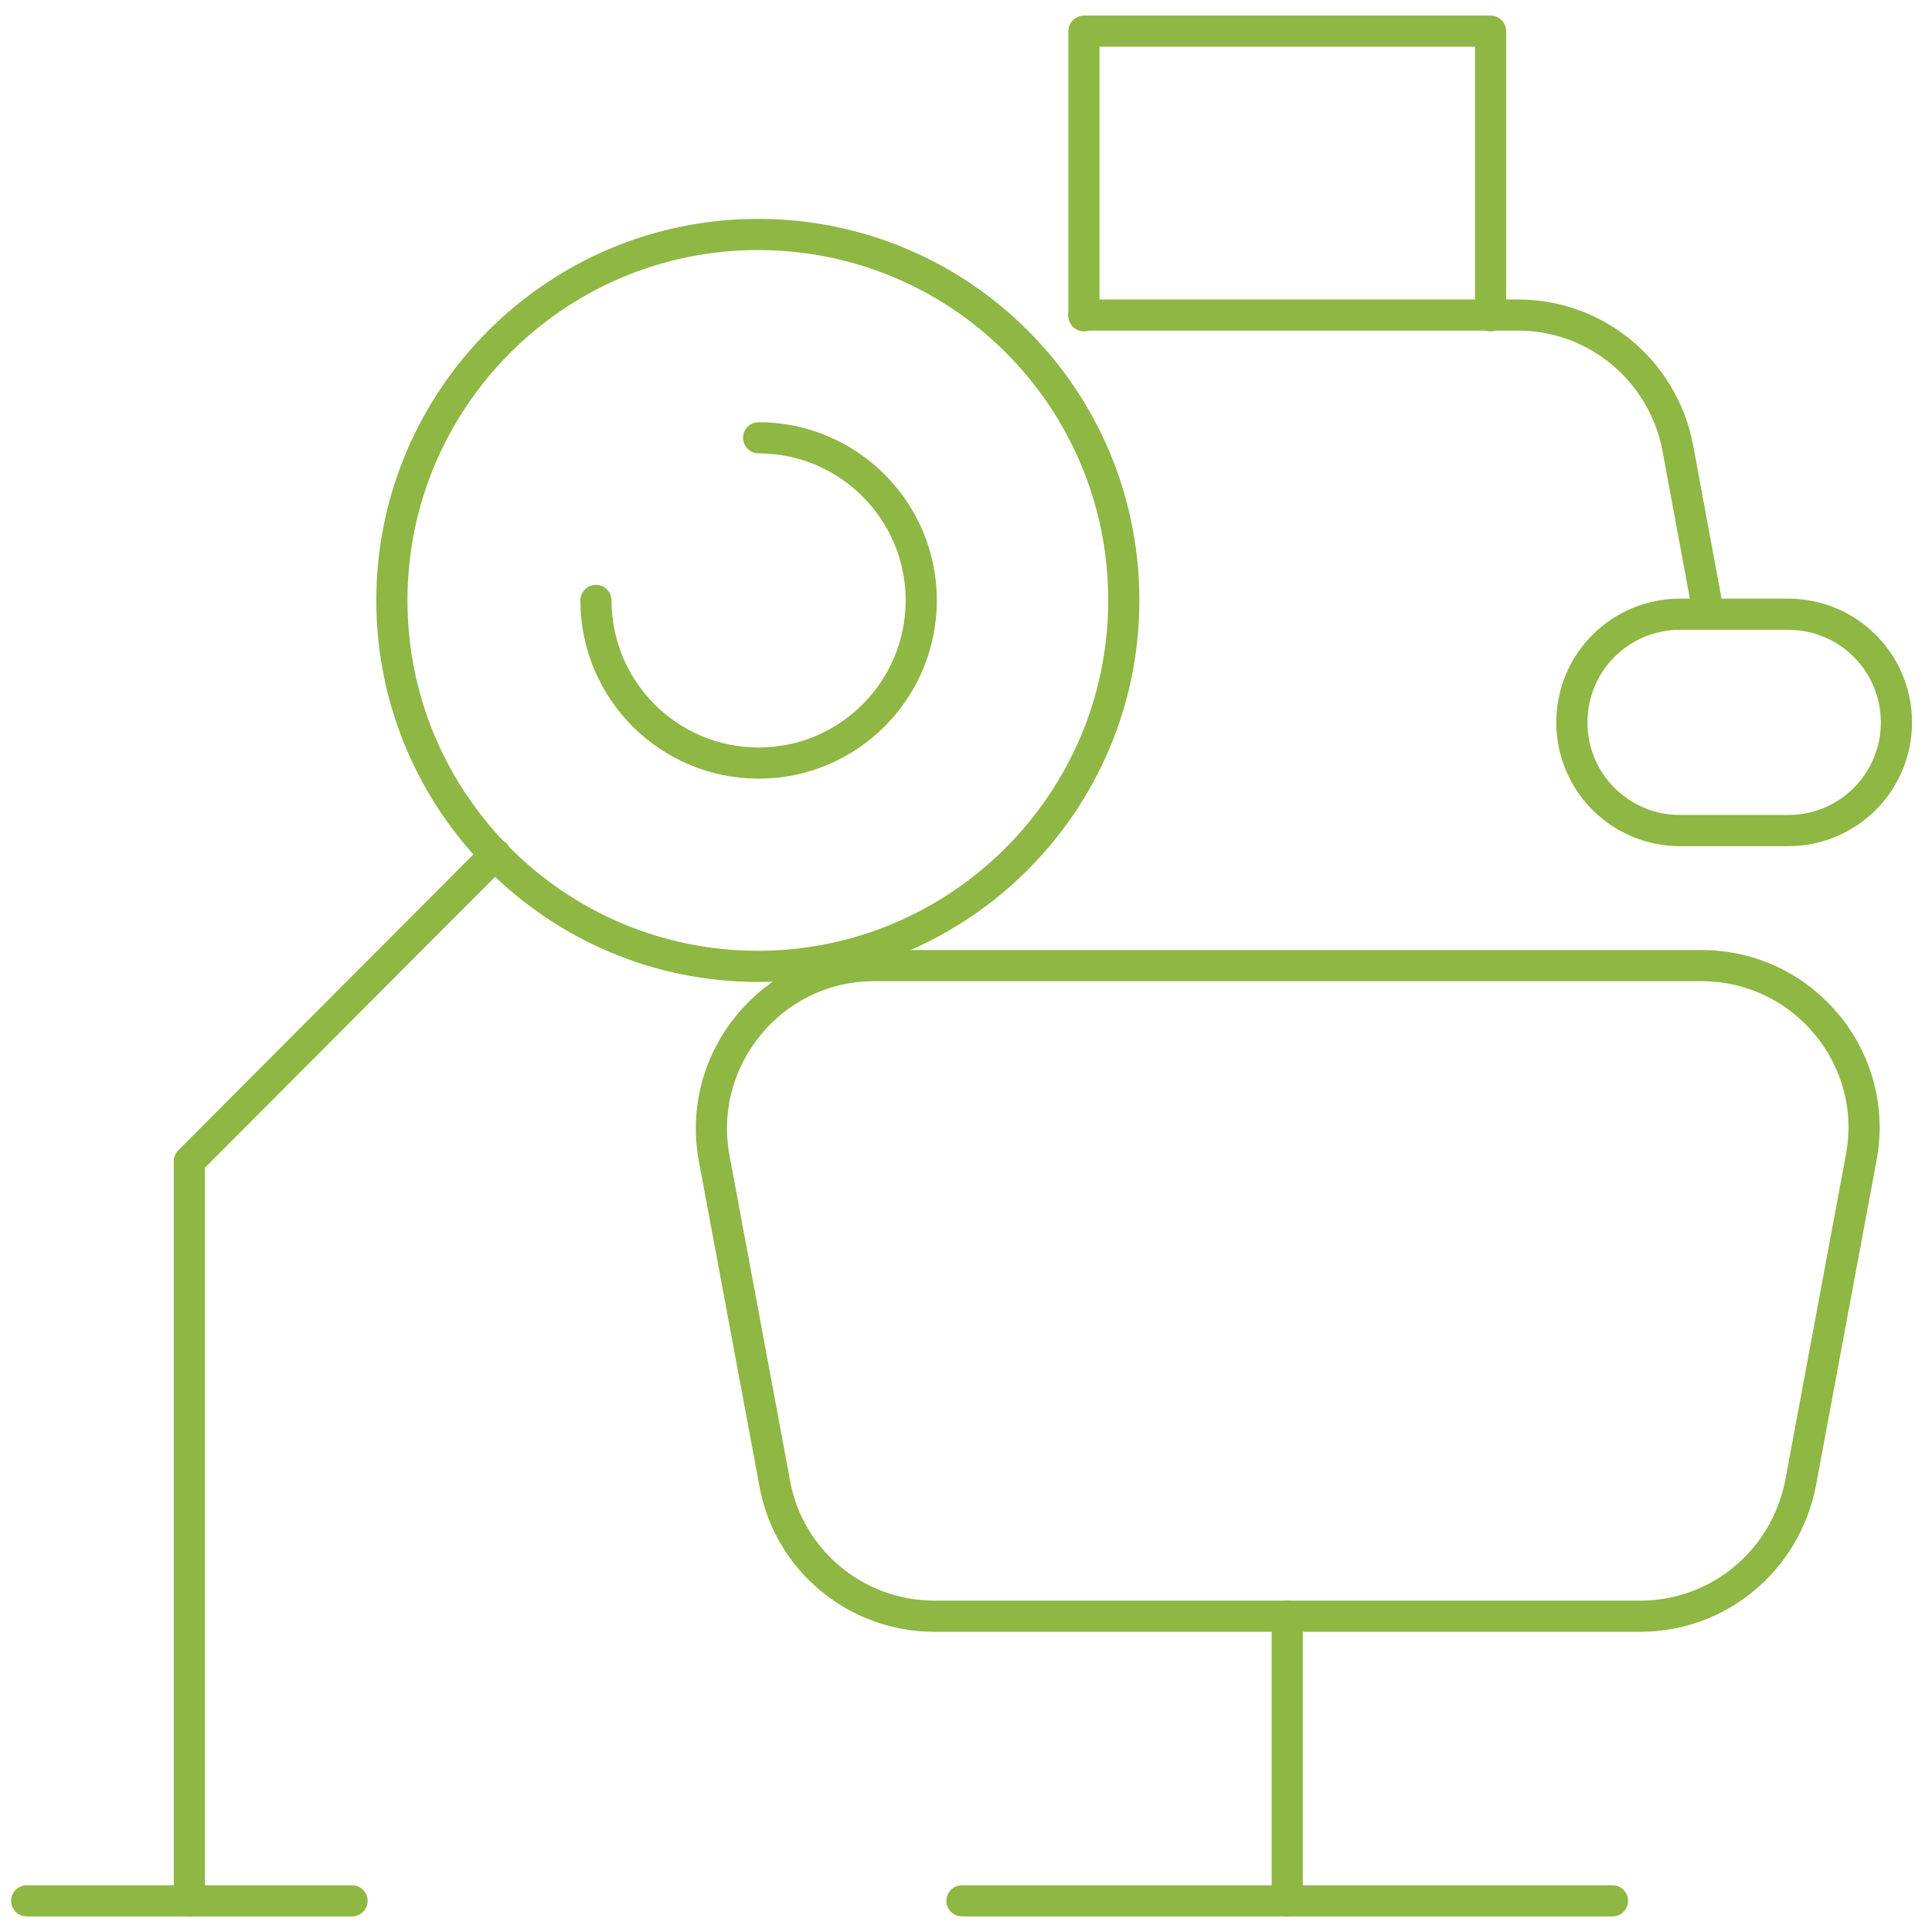 <svg width="62" height="62" viewBox="0 0 62 62" fill="none" xmlns="http://www.w3.org/2000/svg">
<path d="M52.635 51.866H29.984C27.473 51.866 25.306 50.068 24.863 47.606L22.918 37.167C22.327 33.967 24.789 30.988 28.039 30.988H54.605C57.879 30.988 60.341 33.967 59.725 37.167L57.78 47.606C57.288 50.093 55.146 51.866 52.635 51.866Z" stroke="#8EB743" stroke-miterlimit="10" stroke-linecap="round" stroke-linejoin="round"/>
<path d="M54.826 19.687L53.841 14.369C53.373 11.907 51.231 10.11 48.72 10.11H34.785" stroke="#8EB743" stroke-miterlimit="10" stroke-linecap="round" stroke-linejoin="round"/>
<path d="M30.869 61H51.747" stroke="#8EB743" stroke-miterlimit="10" stroke-linecap="round" stroke-linejoin="round"/>
<path d="M41.309 61V51.866" stroke="#8EB743" stroke-miterlimit="10" stroke-linecap="round" stroke-linejoin="round"/>
<path d="M53.915 26.654H57.386C59.307 26.654 60.858 25.103 60.858 23.183C60.858 21.262 59.307 19.711 57.386 19.711H53.915C51.994 19.711 50.443 21.262 50.443 23.183C50.443 25.103 51.994 26.654 53.915 26.654Z" stroke="#8EB743" stroke-miterlimit="10" stroke-linecap="round" stroke-linejoin="round"/>
<path d="M34.785 10.134V1H47.834V10.134" stroke="#8EB743" stroke-miterlimit="10" stroke-linecap="round" stroke-linejoin="round"/>
<path d="M15.9 27.418L6.076 37.266V61" stroke="#8EB743" stroke-miterlimit="10" stroke-linecap="round" stroke-linejoin="round"/>
<path d="M36.064 19.268C36.064 25.744 30.795 31.012 24.32 31.012C17.845 31.012 12.576 25.744 12.576 19.268C12.576 12.793 17.845 7.524 24.32 7.524C30.82 7.524 36.064 12.769 36.064 19.268Z" stroke="#8EB743" stroke-miterlimit="10" stroke-linecap="round" stroke-linejoin="round"/>
<path d="M24.345 14.049C27.225 14.049 29.564 16.388 29.564 19.268C29.564 22.149 27.225 24.488 24.345 24.488C21.464 24.488 19.125 22.149 19.125 19.268" stroke="#8EB743" stroke-miterlimit="10" stroke-linecap="round" stroke-linejoin="round"/>
<path d="M0.857 61H11.297" stroke="#8EB743" stroke-miterlimit="10" stroke-linecap="round" stroke-linejoin="round"/>
</svg>
